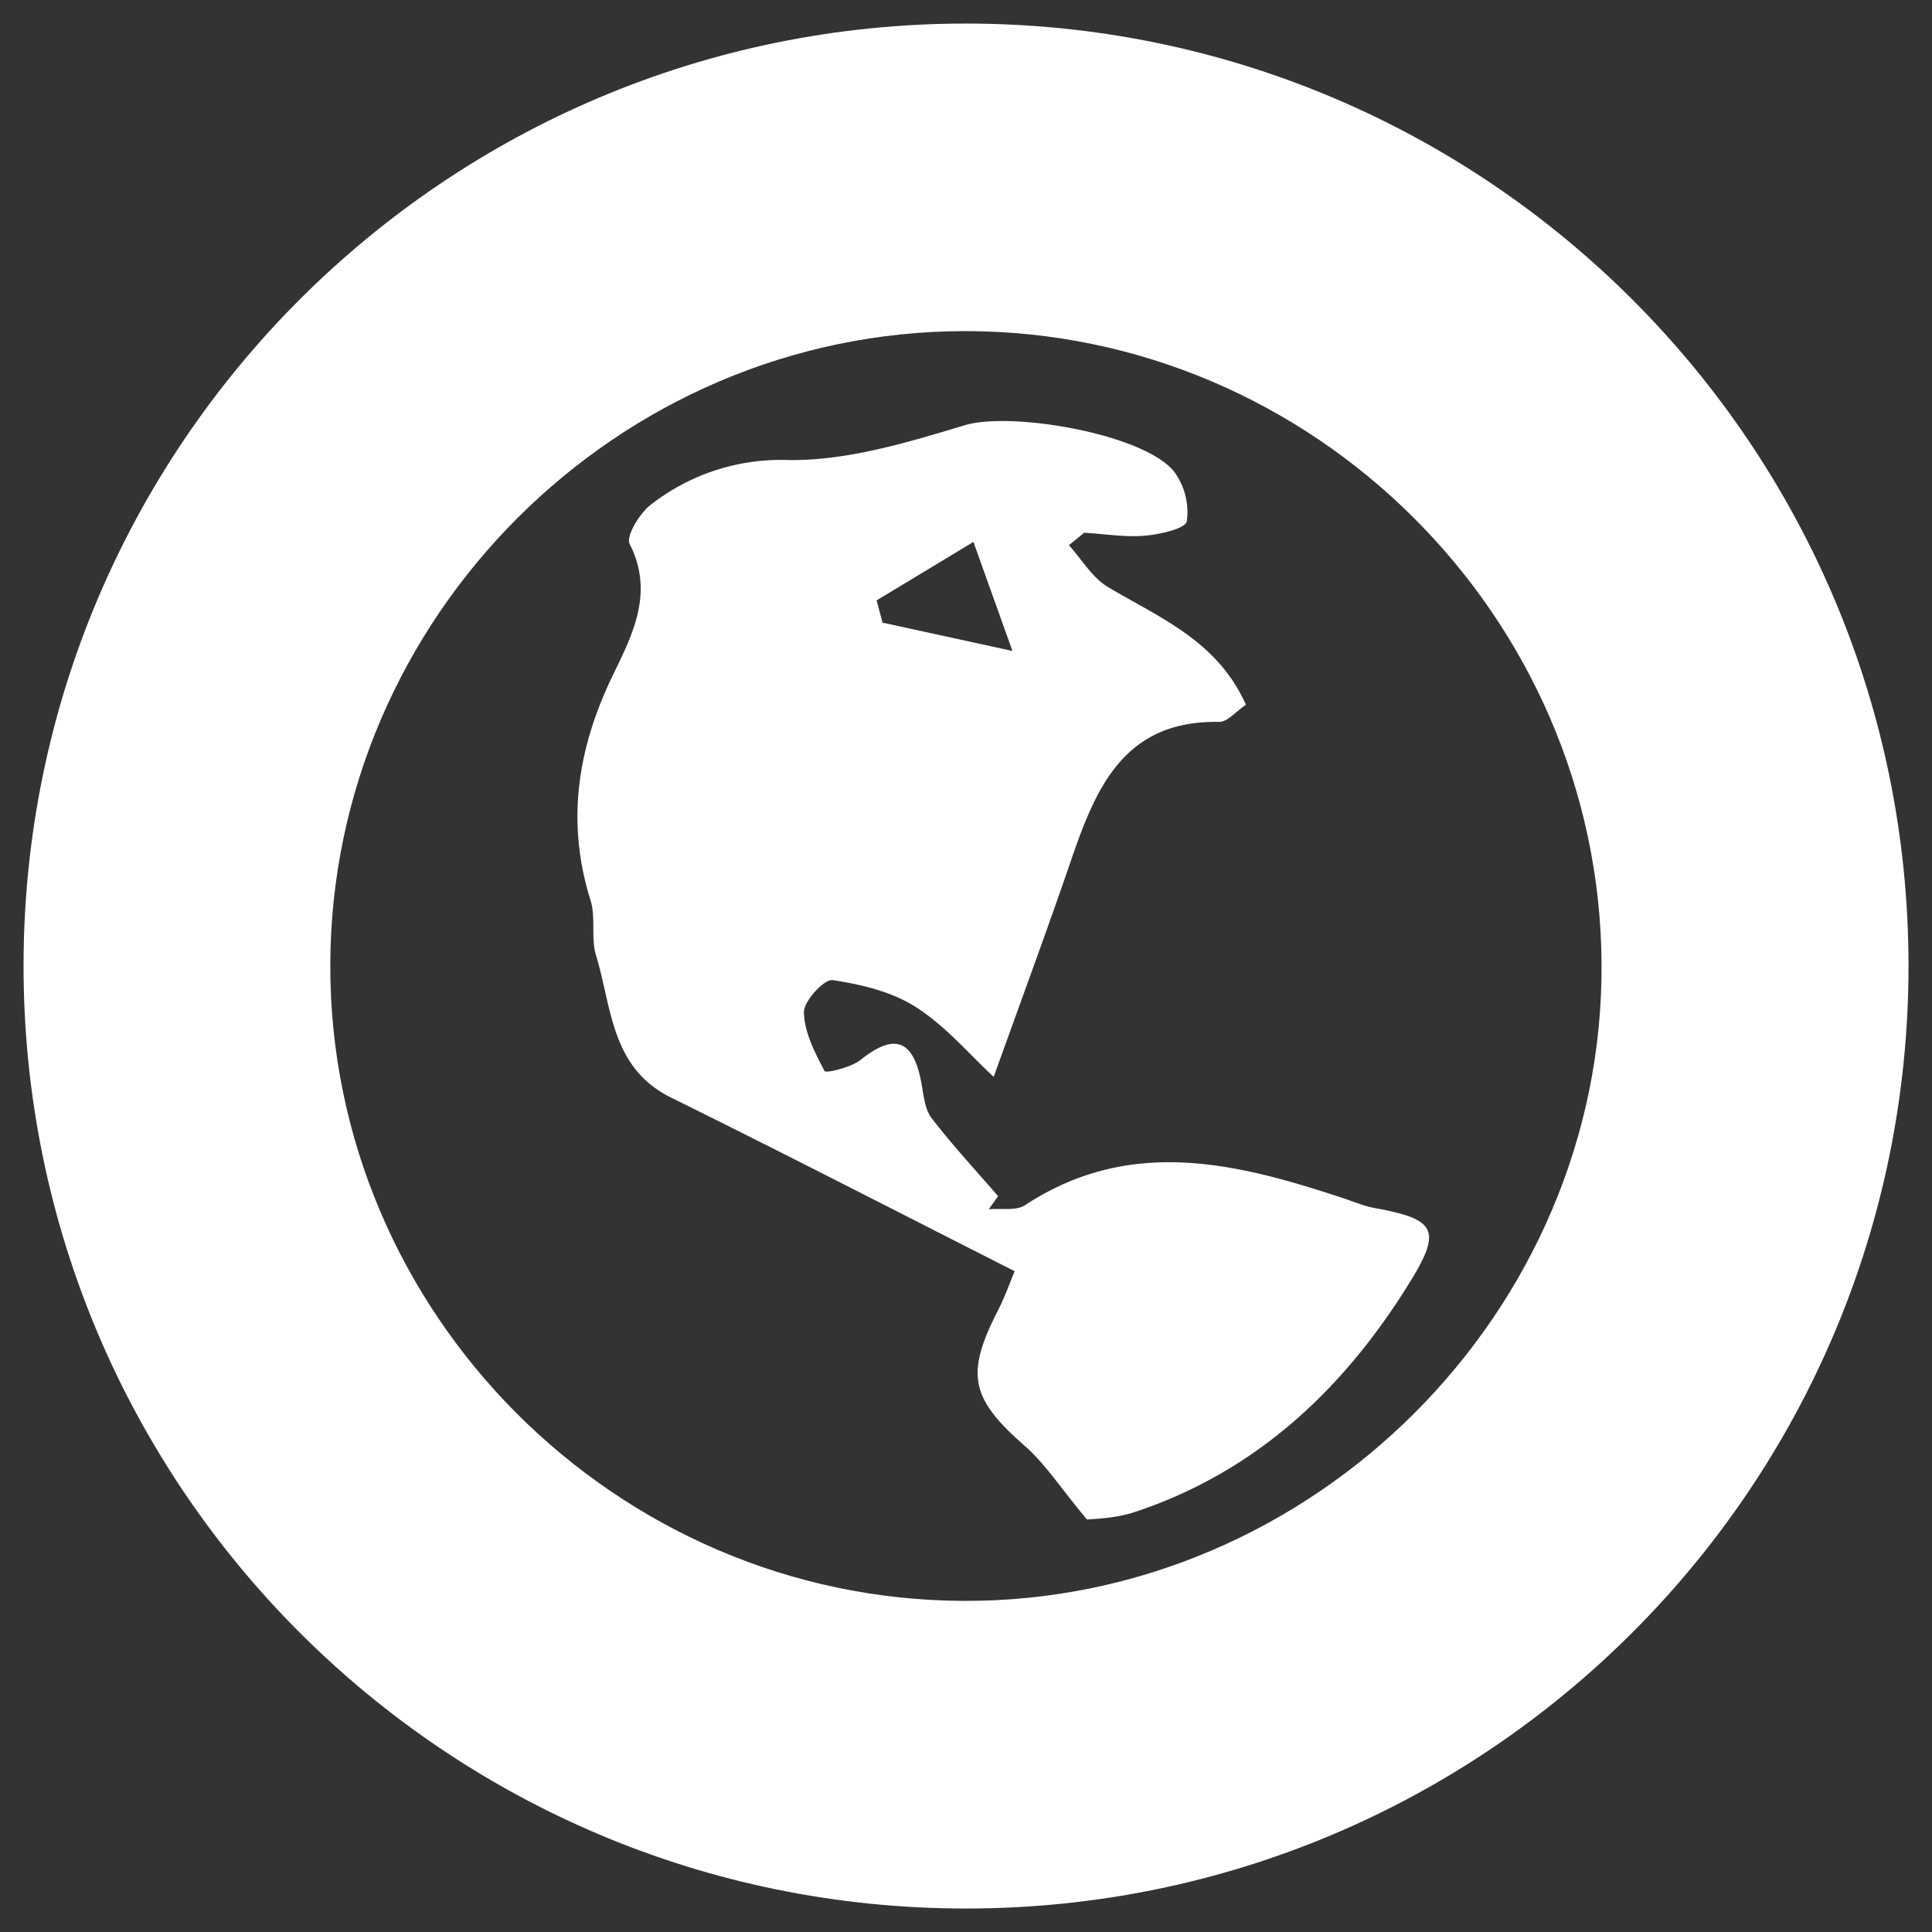 <svg xmlns="http://www.w3.org/2000/svg" width="26" height="26"><rect width="100%" height="100%" fill="#333333" stroke="none"/><g fill="#FFF"><path d="M18.074 16.124c-1.438-.476-2.867-.832-4.278.094-.123.081-.325.04-.49.056l.126-.176c-.301-.35-.617-.688-.896-1.053-.095-.125-.107-.318-.139-.486-.107-.557-.353-.666-.813-.297-.13.104-.471.184-.487.152-.131-.248-.273-.523-.278-.792-.002-.15.272-.448.385-.432.388.057.803.157 1.128.367.397.254.714.633 1.041.935.372-1.038.715-1.963 1.035-2.898.337-.984.712-1.902 1.999-1.879.112.001.229-.143.36-.231-.385-.862-1.16-1.169-1.855-1.583-.215-.128-.354-.373-.527-.564l.206-.168c.272.016.548.063.815.04.203-.017.548-.094.566-.195a.918.918 0 0 0-.17-.665c-.406-.513-2.199-.814-2.817-.627-.773.233-1.584.48-2.375.469a2.843 2.843 0 0 0-1.85.6c-.152.115-.34.426-.286.531.337.661.029 1.234-.23 1.772-.476.987-.626 1.97-.296 3.026.072.23.002.505.073.736.213.698.197 1.513 1.01 1.915 1.536.758 3.058 1.543 4.624 2.336-.067.16-.131.342-.218.515-.452.876-.375 1.198.358 1.84.272.239.476.56.833.987.064-.008.364-.01.635-.098 1.657-.547 2.846-1.681 3.734-3.135.413-.676.301-.814-.5-.959-.143-.027-.281-.086-.423-.133zM13.1 7.293l.525 1.467-1.748-.381-.08-.299 1.303-.787z"/><path d="M13 .317C5.995.317.317 5.996.317 13c0 7.005 5.678 12.684 12.683 12.684S25.684 20.005 25.684 13C25.684 5.996 20.004.317 13 .317zm-.034 21.227c-4.684-.019-8.528-3.877-8.521-8.554.007-4.677 3.867-8.533 8.543-8.534 4.68-.001 8.54 3.837 8.565 8.518.027 4.68-3.89 8.589-8.587 8.57z"/></g></svg>